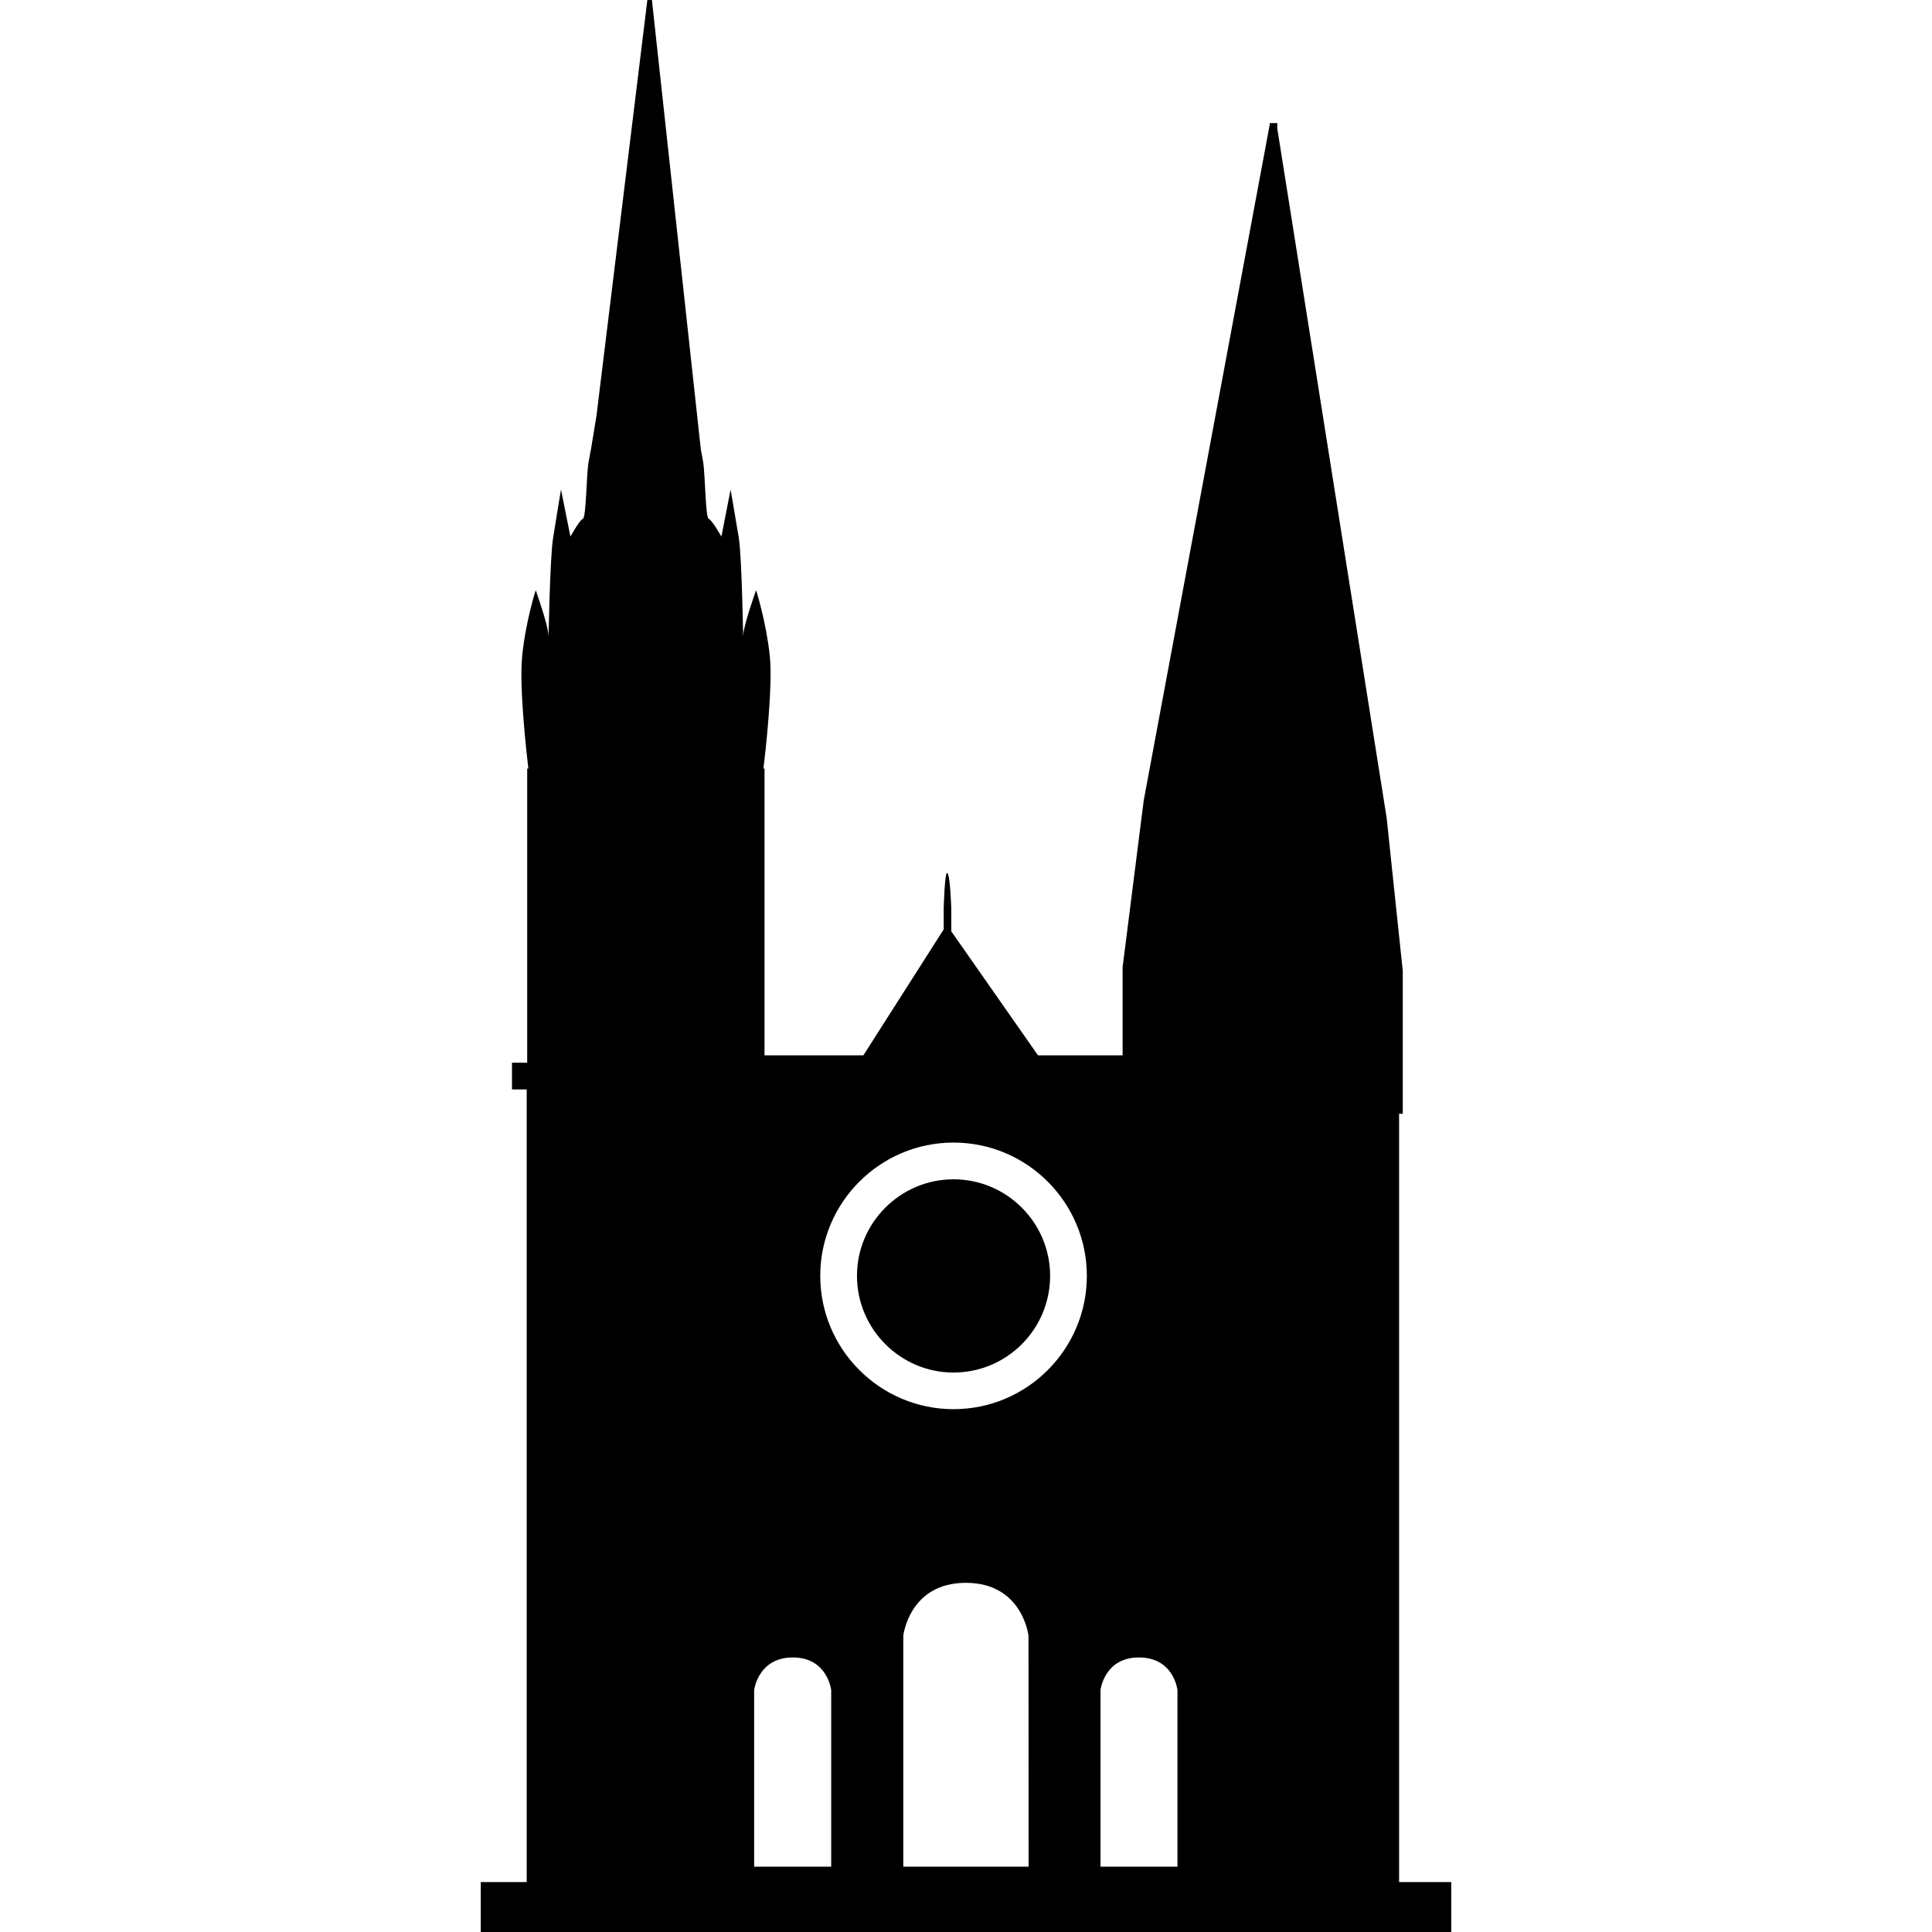 <?xml version="1.0" encoding="iso-8859-1"?>
<!-- Generator: Adobe Illustrator 18.1.1, SVG Export Plug-In . SVG Version: 6.00 Build 0)  -->
<svg version="1.1" id="Capa_1" xmlns="http://www.w3.org/2000/svg" xmlns:xlink="http://www.w3.org/1999/xlink" x="0px" y="0px"
	 viewBox="0 0 19.936 19.936" style="enable-background:new 0 0 19.936 19.936;" xml:space="preserve">
<g>
	<path d="M14.437,19.421v-7.929l0.038,0.001V10.02l-0.166-1.578L13.18,1.325V1.27h-0.078v0.016l-1.3,6.973L11.584,9.98v0.91h-0.873
		L9.816,9.61V9.373c0,0-0.01-0.335-0.04-0.364c-0.028-0.03-0.038,0.364-0.038,0.364V9.59l-0.829,1.3h-1.02V7.93H7.878
		c0.021-0.17,0.097-0.848,0.066-1.156C7.907,6.418,7.802,6.09,7.802,6.09S7.669,6.459,7.669,6.563s-0.011-0.788-0.045-1.01
		C7.587,5.328,7.539,5.052,7.539,5.052L7.444,5.537c0,0-0.095-0.169-0.131-0.184C7.278,5.34,7.278,4.894,7.255,4.763
		C7.231,4.631,7.231,4.631,7.231,4.631L6.727,0H6.68L6.155,4.29L6.099,4.631c0,0,0,0-0.025,0.132C6.05,4.894,6.05,5.34,6.014,5.354
		C5.979,5.368,5.886,5.537,5.886,5.537L5.789,5.052c0,0-0.047,0.276-0.082,0.501C5.672,5.775,5.66,6.668,5.66,6.563
		c0-0.104-0.132-0.473-0.132-0.473s-0.106,0.328-0.14,0.684C5.356,7.083,5.432,7.76,5.452,7.931H5.44v3.035H5.283v0.276h0.152v8.179
		H4.961v0.515h10.014v-0.515C14.975,19.421,14.437,19.421,14.437,19.421z M8.577,19.262H7.782v-1.823c0,0,0.04-0.336,0.399-0.336
		c0.358,0,0.396,0.336,0.396,0.336V19.262z M10.614,19.262H9.321v-2.383c0,0,0.06-0.546,0.646-0.546
		c0.585,0,0.646,0.546,0.646,0.546L10.614,19.262L10.614,19.262z M9.839,14.541c-0.757,0-1.375-0.617-1.375-1.376
		c0-0.757,0.617-1.375,1.375-1.375c0.76,0,1.376,0.618,1.376,1.375C11.215,13.924,10.598,14.541,9.839,14.541z M12.151,19.262
		h-0.795v-1.823c0,0,0.038-0.336,0.396-0.336c0.362,0,0.398,0.336,0.398,0.336v1.823H12.151z M9.839,12.169
		c-0.548,0-0.996,0.448-0.996,0.996c0,0.55,0.448,0.998,0.996,0.998c0.551,0,0.997-0.447,0.997-0.998
		C10.836,12.617,10.389,12.169,9.839,12.169z"/>
</g>
<g>
</g>
<g>
</g>
<g>
</g>
<g>
</g>
<g>
</g>
<g>
</g>
<g>
</g>
<g>
</g>
<g>
</g>
<g>
</g>
<g>
</g>
<g>
</g>
<g>
</g>
<g>
</g>
<g>
</g>
</svg>
